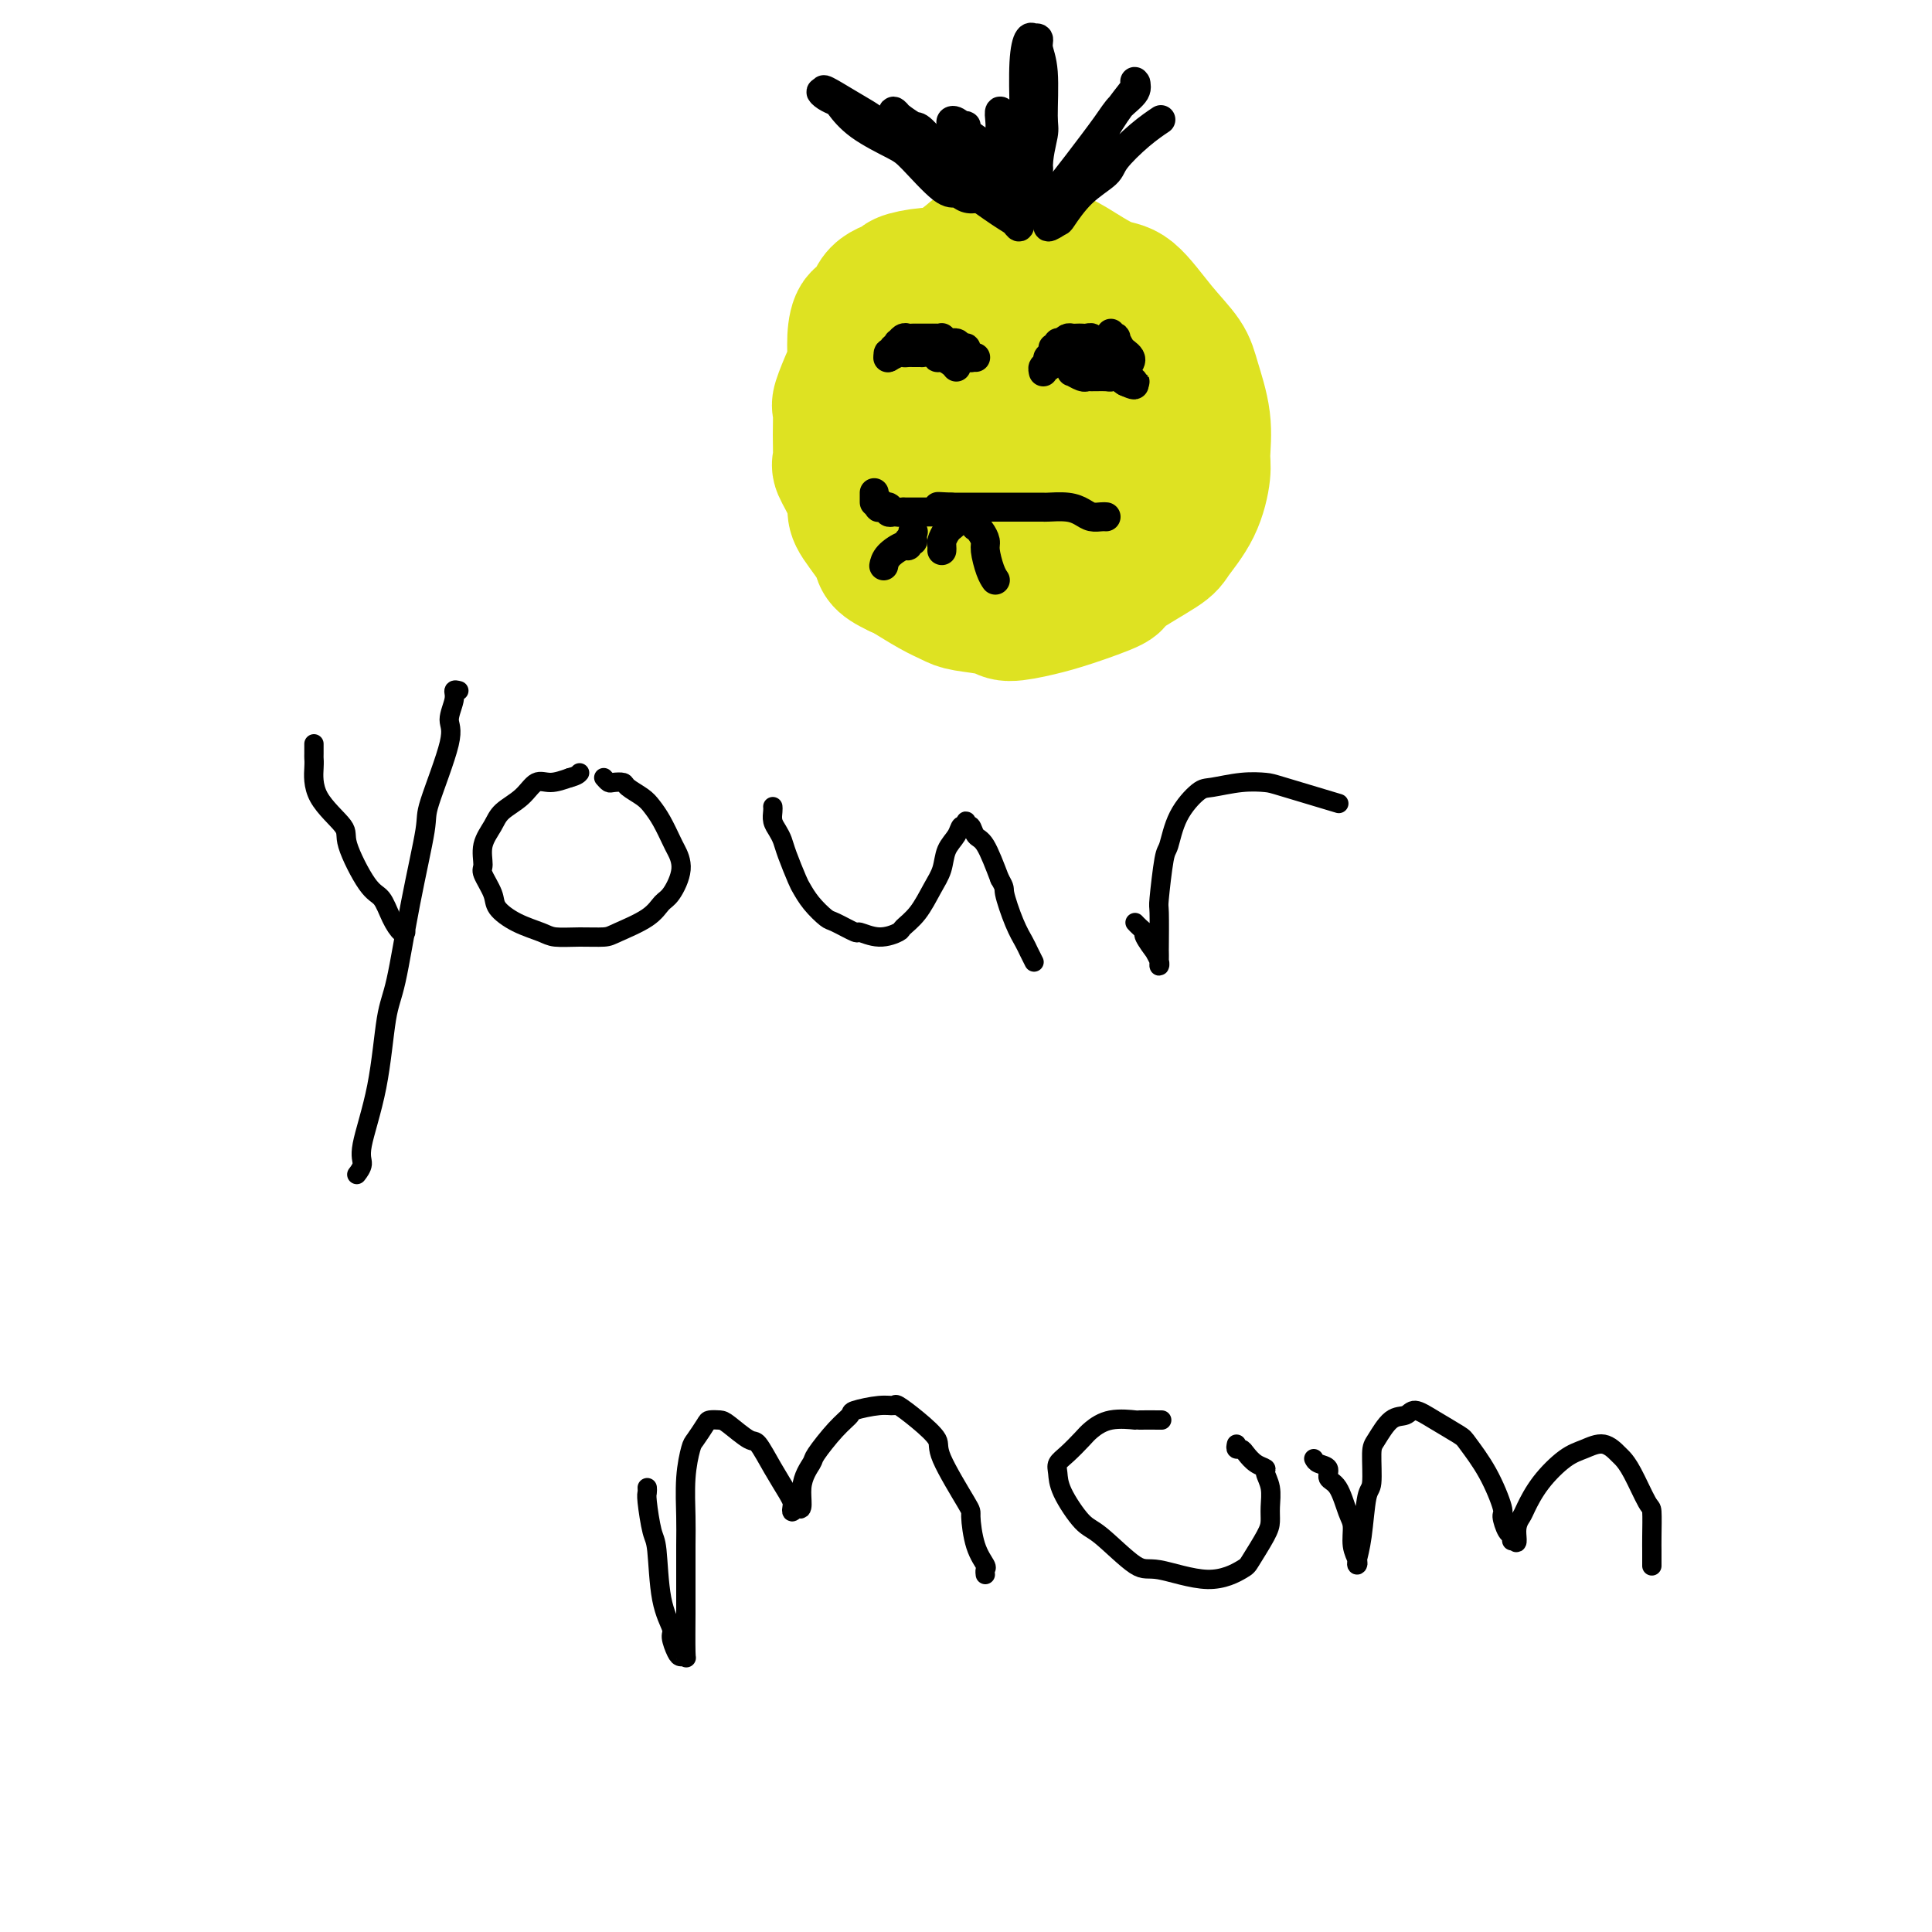 <svg viewBox='0 0 400 400' version='1.1' xmlns='http://www.w3.org/2000/svg' xmlns:xlink='http://www.w3.org/1999/xlink'><g fill='none' stroke='#000000' stroke-width='4' stroke-linecap='round' stroke-linejoin='round'><path d='M95,143c-0.461,-0.121 -0.923,-0.243 -1,0c-0.077,0.243 0.230,0.850 0,2c-0.230,1.150 -0.999,2.844 -1,4c-0.001,1.156 0.764,1.776 0,5c-0.764,3.224 -3.059,9.054 -4,12c-0.941,2.946 -0.530,3.009 -1,6c-0.470,2.991 -1.822,8.909 -3,15c-1.178,6.091 -2.181,12.356 -3,16c-0.819,3.644 -1.453,4.669 -2,8c-0.547,3.331 -1.009,8.970 -2,14c-0.991,5.030 -2.513,9.451 -3,12c-0.487,2.549 0.061,3.225 0,4c-0.061,0.775 -0.732,1.650 -1,2c-0.268,0.350 -0.134,0.175 0,0'/><path d='M65,154c0.003,0.756 0.005,1.512 0,2c-0.005,0.488 -0.019,0.709 0,1c0.019,0.291 0.070,0.652 0,2c-0.070,1.348 -0.261,3.682 1,6c1.261,2.318 3.976,4.619 5,6c1.024,1.381 0.358,1.842 1,4c0.642,2.158 2.592,6.014 4,8c1.408,1.986 2.272,2.101 3,3c0.728,0.899 1.319,2.581 2,4c0.681,1.419 1.453,2.574 2,3c0.547,0.426 0.871,0.122 1,0c0.129,-0.122 0.065,-0.061 0,0'/><path d='M125,161c0.368,0.418 0.735,0.836 1,1c0.265,0.164 0.427,0.074 1,0c0.573,-0.074 1.557,-0.131 2,0c0.443,0.131 0.346,0.452 1,1c0.654,0.548 2.058,1.325 3,2c0.942,0.675 1.421,1.249 2,2c0.579,0.751 1.260,1.679 2,3c0.740,1.321 1.541,3.035 2,4c0.459,0.965 0.576,1.181 1,2c0.424,0.819 1.154,2.240 1,4c-0.154,1.760 -1.194,3.859 -2,5c-0.806,1.141 -1.379,1.325 -2,2c-0.621,0.675 -1.290,1.842 -3,3c-1.710,1.158 -4.462,2.308 -6,3c-1.538,0.692 -1.863,0.927 -3,1c-1.137,0.073 -3.086,-0.014 -5,0c-1.914,0.014 -3.793,0.129 -5,0c-1.207,-0.129 -1.743,-0.504 -3,-1c-1.257,-0.496 -3.236,-1.114 -5,-2c-1.764,-0.886 -3.311,-2.039 -4,-3c-0.689,-0.961 -0.518,-1.731 -1,-3c-0.482,-1.269 -1.617,-3.039 -2,-4c-0.383,-0.961 -0.013,-1.113 0,-2c0.013,-0.887 -0.331,-2.508 0,-4c0.331,-1.492 1.337,-2.854 2,-4c0.663,-1.146 0.984,-2.075 2,-3c1.016,-0.925 2.726,-1.846 4,-3c1.274,-1.154 2.112,-2.541 3,-3c0.888,-0.459 1.825,0.012 3,0c1.175,-0.012 2.587,-0.506 4,-1'/><path d='M118,161c1.533,-0.378 1.867,-0.822 2,-1c0.133,-0.178 0.067,-0.089 0,0'/><path d='M160,167c0.023,0.244 0.047,0.489 0,1c-0.047,0.511 -0.163,1.289 0,2c0.163,0.711 0.607,1.355 1,2c0.393,0.645 0.737,1.292 1,2c0.263,0.708 0.445,1.479 1,3c0.555,1.521 1.483,3.793 2,5c0.517,1.207 0.623,1.351 1,2c0.377,0.649 1.026,1.805 2,3c0.974,1.195 2.272,2.430 3,3c0.728,0.570 0.885,0.475 2,1c1.115,0.525 3.186,1.670 4,2c0.814,0.330 0.370,-0.153 1,0c0.630,0.153 2.332,0.943 4,1c1.668,0.057 3.301,-0.620 4,-1c0.699,-0.380 0.462,-0.465 1,-1c0.538,-0.535 1.850,-1.522 3,-3c1.150,-1.478 2.139,-3.448 3,-5c0.861,-1.552 1.593,-2.688 2,-4c0.407,-1.312 0.487,-2.801 1,-4c0.513,-1.199 1.457,-2.107 2,-3c0.543,-0.893 0.685,-1.772 1,-2c0.315,-0.228 0.805,0.195 1,0c0.195,-0.195 0.096,-1.006 0,-1c-0.096,0.006 -0.189,0.830 0,1c0.189,0.170 0.659,-0.315 1,0c0.341,0.315 0.553,1.431 1,2c0.447,0.569 1.128,0.591 2,2c0.872,1.409 1.936,4.204 3,7'/><path d='M207,182c1.217,2.076 0.761,1.765 1,3c0.239,1.235 1.175,4.016 2,6c0.825,1.984 1.541,3.171 2,4c0.459,0.829 0.662,1.300 1,2c0.338,0.700 0.811,1.629 1,2c0.189,0.371 0.095,0.186 0,0'/><path d='M235,191c0.293,0.314 0.585,0.629 1,1c0.415,0.371 0.952,0.799 1,1c0.048,0.201 -0.394,0.173 0,1c0.394,0.827 1.622,2.507 2,3c0.378,0.493 -0.095,-0.202 0,0c0.095,0.202 0.757,1.301 1,2c0.243,0.699 0.065,0.999 0,1c-0.065,0.001 -0.018,-0.297 0,-1c0.018,-0.703 0.008,-1.810 0,-2c-0.008,-0.190 -0.014,0.539 0,-1c0.014,-1.539 0.046,-5.344 0,-7c-0.046,-1.656 -0.171,-1.162 0,-3c0.171,-1.838 0.637,-6.008 1,-8c0.363,-1.992 0.623,-1.805 1,-3c0.377,-1.195 0.871,-3.770 2,-6c1.129,-2.230 2.892,-4.113 4,-5c1.108,-0.887 1.560,-0.776 3,-1c1.440,-0.224 3.869,-0.781 6,-1c2.131,-0.219 3.963,-0.100 5,0c1.037,0.100 1.279,0.181 4,1c2.721,0.819 7.920,2.377 10,3c2.080,0.623 1.040,0.312 0,0'/><path d='M134,308c0.023,0.364 0.046,0.728 0,1c-0.046,0.272 -0.162,0.451 0,2c0.162,1.549 0.603,4.469 1,6c0.397,1.531 0.750,1.674 1,4c0.250,2.326 0.395,6.834 1,10c0.605,3.166 1.668,4.991 2,6c0.332,1.009 -0.069,1.202 0,2c0.069,0.798 0.607,2.201 1,3c0.393,0.799 0.641,0.995 1,1c0.359,0.005 0.828,-0.182 1,0c0.172,0.182 0.046,0.734 0,-1c-0.046,-1.734 -0.013,-5.753 0,-8c0.013,-2.247 0.007,-2.721 0,-5c-0.007,-2.279 -0.014,-6.363 0,-9c0.014,-2.637 0.049,-3.827 0,-6c-0.049,-2.173 -0.183,-5.328 0,-8c0.183,-2.672 0.682,-4.860 1,-6c0.318,-1.140 0.453,-1.233 1,-2c0.547,-0.767 1.505,-2.208 2,-3c0.495,-0.792 0.526,-0.934 1,-1c0.474,-0.066 1.389,-0.056 2,0c0.611,0.056 0.916,0.158 2,1c1.084,0.842 2.945,2.425 4,3c1.055,0.575 1.302,0.143 2,1c0.698,0.857 1.847,3.005 3,5c1.153,1.995 2.312,3.839 3,5c0.688,1.161 0.906,1.641 1,2c0.094,0.359 0.064,0.597 0,1c-0.064,0.403 -0.161,0.972 0,1c0.161,0.028 0.581,-0.486 1,-1'/><path d='M165,312c1.654,1.549 0.791,-1.578 1,-4c0.209,-2.422 1.492,-4.140 2,-5c0.508,-0.860 0.243,-0.861 1,-2c0.757,-1.139 2.536,-3.415 4,-5c1.464,-1.585 2.614,-2.479 3,-3c0.386,-0.521 0.009,-0.668 1,-1c0.991,-0.332 3.349,-0.850 5,-1c1.651,-0.150 2.595,0.068 3,0c0.405,-0.068 0.270,-0.420 1,0c0.730,0.420 2.325,1.614 4,3c1.675,1.386 3.431,2.965 4,4c0.569,1.035 -0.050,1.528 1,4c1.050,2.472 3.770,6.924 5,9c1.230,2.076 0.971,1.775 1,3c0.029,1.225 0.348,3.975 1,6c0.652,2.025 1.639,3.326 2,4c0.361,0.674 0.097,0.720 0,1c-0.097,0.280 -0.028,0.794 0,1c0.028,0.206 0.014,0.103 0,0'/><path d='M256,299c-0.095,0.439 -0.189,0.877 0,1c0.189,0.123 0.663,-0.071 1,0c0.337,0.071 0.539,0.405 1,1c0.461,0.595 1.181,1.450 2,2c0.819,0.550 1.736,0.794 2,1c0.264,0.206 -0.126,0.373 0,1c0.126,0.627 0.769,1.712 1,3c0.231,1.288 0.049,2.777 0,4c-0.049,1.223 0.036,2.180 0,3c-0.036,0.820 -0.194,1.504 -1,3c-0.806,1.496 -2.259,3.804 -3,5c-0.741,1.196 -0.768,1.280 -2,2c-1.232,0.720 -3.668,2.075 -7,2c-3.332,-0.075 -7.558,-1.580 -10,-2c-2.442,-0.420 -3.099,0.246 -5,-1c-1.901,-1.246 -5.047,-4.403 -7,-6c-1.953,-1.597 -2.715,-1.634 -4,-3c-1.285,-1.366 -3.095,-4.060 -4,-6c-0.905,-1.940 -0.907,-3.124 -1,-4c-0.093,-0.876 -0.278,-1.444 0,-2c0.278,-0.556 1.018,-1.102 2,-2c0.982,-0.898 2.207,-2.150 3,-3c0.793,-0.850 1.156,-1.300 2,-2c0.844,-0.700 2.171,-1.652 4,-2c1.829,-0.348 4.160,-0.093 5,0c0.840,0.093 0.188,0.025 1,0c0.812,-0.025 3.089,-0.007 4,0c0.911,0.007 0.455,0.004 0,0'/><path d='M272,302c0.184,0.363 0.367,0.727 1,1c0.633,0.273 1.715,0.456 2,1c0.285,0.544 -0.226,1.451 0,2c0.226,0.549 1.189,0.742 2,2c0.811,1.258 1.472,3.581 2,5c0.528,1.419 0.925,1.935 1,3c0.075,1.065 -0.173,2.681 0,4c0.173,1.319 0.767,2.343 1,3c0.233,0.657 0.105,0.948 0,1c-0.105,0.052 -0.186,-0.136 0,-1c0.186,-0.864 0.640,-2.403 1,-5c0.360,-2.597 0.627,-6.251 1,-8c0.373,-1.749 0.852,-1.592 1,-3c0.148,-1.408 -0.036,-4.382 0,-6c0.036,-1.618 0.293,-1.879 1,-3c0.707,-1.121 1.864,-3.103 3,-4c1.136,-0.897 2.253,-0.710 3,-1c0.747,-0.290 1.126,-1.057 2,-1c0.874,0.057 2.242,0.937 4,2c1.758,1.063 3.906,2.310 5,3c1.094,0.690 1.133,0.822 2,2c0.867,1.178 2.562,3.400 4,6c1.438,2.600 2.620,5.577 3,7c0.380,1.423 -0.042,1.293 0,2c0.042,0.707 0.547,2.251 1,3c0.453,0.749 0.853,0.702 1,1c0.147,0.298 0.042,0.942 0,1c-0.042,0.058 -0.021,-0.471 0,-1'/><path d='M313,318c1.566,2.879 0.982,0.576 1,-1c0.018,-1.576 0.640,-2.425 1,-3c0.360,-0.575 0.459,-0.878 1,-2c0.541,-1.122 1.525,-3.064 3,-5c1.475,-1.936 3.441,-3.865 5,-5c1.559,-1.135 2.710,-1.476 4,-2c1.290,-0.524 2.720,-1.233 4,-1c1.280,0.233 2.410,1.407 3,2c0.590,0.593 0.642,0.606 1,1c0.358,0.394 1.024,1.170 2,3c0.976,1.830 2.261,4.713 3,6c0.739,1.287 0.930,0.979 1,2c0.070,1.021 0.019,3.370 0,5c-0.019,1.630 -0.005,2.540 0,3c0.005,0.460 0.001,0.470 0,1c-0.001,0.530 -0.000,1.580 0,2c0.000,0.420 0.000,0.210 0,0'/></g>
<g fill='none' stroke='#DEE222' stroke-width='28' stroke-linecap='round' stroke-linejoin='round'><path d='M193,61c-0.235,-0.196 -0.470,-0.392 0,-1c0.470,-0.608 1.644,-1.628 2,-2c0.356,-0.372 -0.106,-0.097 1,-1c1.106,-0.903 3.780,-2.984 5,-4c1.220,-1.016 0.987,-0.965 2,-1c1.013,-0.035 3.273,-0.155 6,0c2.727,0.155 5.922,0.585 8,1c2.078,0.415 3.040,0.817 5,2c1.960,1.183 4.919,3.149 7,4c2.081,0.851 3.283,0.588 5,2c1.717,1.412 3.948,4.500 6,7c2.052,2.500 3.924,4.413 5,6c1.076,1.587 1.356,2.849 2,5c0.644,2.151 1.651,5.192 2,8c0.349,2.808 0.042,5.382 0,7c-0.042,1.618 0.183,2.279 0,4c-0.183,1.721 -0.775,4.501 -2,7c-1.225,2.499 -3.085,4.718 -4,6c-0.915,1.282 -0.885,1.628 -3,3c-2.115,1.372 -6.374,3.770 -8,5c-1.626,1.230 -0.620,1.293 -2,2c-1.380,0.707 -5.147,2.057 -8,3c-2.853,0.943 -4.794,1.480 -7,2c-2.206,0.520 -4.679,1.024 -6,1c-1.321,-0.024 -1.492,-0.577 -3,-1c-1.508,-0.423 -4.354,-0.715 -6,-1c-1.646,-0.285 -2.091,-0.561 -3,-1c-0.909,-0.439 -2.283,-1.041 -4,-2c-1.717,-0.959 -3.776,-2.274 -5,-3c-1.224,-0.726 -1.612,-0.863 -2,-1'/><path d='M186,118c-4.236,-1.970 -3.325,-2.395 -4,-4c-0.675,-1.605 -2.937,-4.392 -4,-6c-1.063,-1.608 -0.926,-2.039 -1,-3c-0.074,-0.961 -0.359,-2.454 -1,-4c-0.641,-1.546 -1.638,-3.146 -2,-4c-0.362,-0.854 -0.091,-0.964 0,-2c0.091,-1.036 0.000,-2.999 0,-5c-0.000,-2.001 0.090,-4.039 0,-5c-0.090,-0.961 -0.362,-0.843 0,-2c0.362,-1.157 1.357,-3.588 2,-5c0.643,-1.412 0.932,-1.803 1,-3c0.068,-1.197 -0.086,-3.199 0,-5c0.086,-1.801 0.412,-3.399 1,-4c0.588,-0.601 1.440,-0.203 2,-1c0.560,-0.797 0.830,-2.788 2,-4c1.170,-1.212 3.241,-1.645 4,-2c0.759,-0.355 0.204,-0.632 1,-1c0.796,-0.368 2.941,-0.827 5,-1c2.059,-0.173 4.033,-0.058 5,0c0.967,0.058 0.928,0.060 2,0c1.072,-0.060 3.254,-0.182 5,0c1.746,0.182 3.054,0.669 4,1c0.946,0.331 1.528,0.505 3,1c1.472,0.495 3.834,1.310 5,2c1.166,0.690 1.134,1.256 2,2c0.866,0.744 2.628,1.666 4,3c1.372,1.334 2.354,3.078 3,4c0.646,0.922 0.957,1.020 1,2c0.043,0.980 -0.181,2.841 0,5c0.181,2.159 0.766,4.617 1,6c0.234,1.383 0.117,1.692 0,2'/><path d='M227,85c0.124,2.938 -0.566,2.783 -1,4c-0.434,1.217 -0.614,3.807 -1,5c-0.386,1.193 -0.979,0.990 -2,2c-1.021,1.010 -2.468,3.233 -4,5c-1.532,1.767 -3.147,3.078 -4,4c-0.853,0.922 -0.943,1.456 -2,2c-1.057,0.544 -3.081,1.097 -5,1c-1.919,-0.097 -3.731,-0.843 -5,-1c-1.269,-0.157 -1.994,0.275 -3,0c-1.006,-0.275 -2.294,-1.259 -3,-2c-0.706,-0.741 -0.829,-1.241 -1,-2c-0.171,-0.759 -0.390,-1.776 -1,-3c-0.610,-1.224 -1.611,-2.653 -2,-4c-0.389,-1.347 -0.165,-2.610 0,-4c0.165,-1.390 0.271,-2.907 1,-5c0.729,-2.093 2.079,-4.760 3,-6c0.921,-1.240 1.411,-1.051 2,-2c0.589,-0.949 1.275,-3.034 2,-4c0.725,-0.966 1.487,-0.813 2,-1c0.513,-0.187 0.775,-0.715 1,-1c0.225,-0.285 0.412,-0.327 1,0c0.588,0.327 1.576,1.022 2,1c0.424,-0.022 0.282,-0.763 1,0c0.718,0.763 2.295,3.030 3,4c0.705,0.970 0.538,0.644 1,2c0.462,1.356 1.553,4.395 2,7c0.447,2.605 0.250,4.775 0,6c-0.250,1.225 -0.551,1.504 -1,3c-0.449,1.496 -1.044,4.211 -2,6c-0.956,1.789 -2.273,2.654 -3,3c-0.727,0.346 -0.863,0.173 -1,0'/><path d='M207,105c-1.051,0.563 -1.680,0.471 -3,0c-1.320,-0.471 -3.332,-1.321 -4,-2c-0.668,-0.679 0.006,-1.187 0,-2c-0.006,-0.813 -0.694,-1.930 -1,-3c-0.306,-1.070 -0.232,-2.093 0,-3c0.232,-0.907 0.623,-1.697 1,-3c0.377,-1.303 0.742,-3.120 1,-4c0.258,-0.880 0.409,-0.824 1,-1c0.591,-0.176 1.621,-0.586 2,-1c0.379,-0.414 0.108,-0.833 0,-1c-0.108,-0.167 -0.054,-0.084 0,0'/></g>
<g fill='none' stroke='#000000' stroke-width='6' stroke-linecap='round' stroke-linejoin='round'><path d='M229,107c-0.241,-0.022 -0.482,-0.044 -1,0c-0.518,0.044 -1.314,0.155 -2,0c-0.686,-0.155 -1.261,-0.578 -2,-1c-0.739,-0.422 -1.641,-0.845 -3,-1c-1.359,-0.155 -3.176,-0.041 -4,0c-0.824,0.041 -0.655,0.011 -1,0c-0.345,-0.011 -1.206,-0.003 -2,0c-0.794,0.003 -1.523,0.001 -2,0c-0.477,-0.001 -0.701,-0.000 -1,0c-0.299,0.000 -0.671,0.000 -1,0c-0.329,-0.000 -0.613,-0.000 -1,0c-0.387,0.000 -0.877,0.000 -1,0c-0.123,-0.000 0.121,-0.000 0,0c-0.121,0.000 -0.606,0.000 -1,0c-0.394,-0.000 -0.697,-0.000 -1,0c-0.303,0.000 -0.606,0.000 -1,0c-0.394,-0.000 -0.879,-0.000 -1,0c-0.121,0.000 0.121,0.000 0,0c-0.121,-0.000 -0.606,-0.000 -1,0c-0.394,0.000 -0.697,0.000 -1,0c-0.303,-0.000 -0.606,-0.000 -1,0c-0.394,0.000 -0.879,0.000 -1,0c-0.121,-0.000 0.122,-0.000 0,0c-0.122,0.000 -0.610,0.000 -1,0c-0.390,-0.000 -0.683,-0.000 -1,0c-0.317,0.000 -0.659,0.000 -1,0'/><path d='M197,105c-5.117,-0.293 -1.910,-0.026 -1,0c0.910,0.026 -0.477,-0.189 -1,0c-0.523,0.189 -0.181,0.783 0,1c0.181,0.217 0.202,0.058 0,0c-0.202,-0.058 -0.628,-0.016 -1,0c-0.372,0.016 -0.691,0.004 -1,0c-0.309,-0.004 -0.608,-0.001 -1,0c-0.392,0.001 -0.879,0.000 -1,0c-0.121,-0.000 0.122,-0.000 0,0c-0.122,0.000 -0.610,0.000 -1,0c-0.390,-0.000 -0.682,-0.000 -1,0c-0.318,0.000 -0.662,0.000 -1,0c-0.338,-0.000 -0.669,-0.000 -1,0'/><path d='M187,106c-1.785,0.154 -1.248,0.037 -1,0c0.248,-0.037 0.206,0.004 0,0c-0.206,-0.004 -0.576,-0.054 -1,0c-0.424,0.054 -0.902,0.210 -1,0c-0.098,-0.210 0.184,-0.788 0,-1c-0.184,-0.212 -0.834,-0.060 -1,0c-0.166,0.060 0.151,0.026 0,0c-0.151,-0.026 -0.772,-0.046 -1,0c-0.228,0.046 -0.065,0.156 0,0c0.065,-0.156 0.033,-0.578 0,-1'/><path d='M182,104c-1.000,-0.265 -1.000,0.073 -1,0c0.000,-0.073 0.000,-0.558 0,-1c-0.000,-0.442 0.000,-0.841 0,-1c0.000,-0.159 0.000,-0.080 0,0'/><path d='M198,107c0.119,0.305 0.238,0.610 0,1c-0.238,0.390 -0.834,0.864 -1,1c-0.166,0.136 0.099,-0.065 0,0c-0.099,0.065 -0.563,0.396 -1,1c-0.437,0.604 -0.849,1.482 -1,2c-0.151,0.518 -0.041,0.678 0,1c0.041,0.322 0.012,0.806 0,1c-0.012,0.194 -0.006,0.097 0,0'/><path d='M202,108c0.022,0.439 0.044,0.878 0,1c-0.044,0.122 -0.152,-0.073 0,0c0.152,0.073 0.566,0.416 1,1c0.434,0.584 0.887,1.411 1,2c0.113,0.589 -0.114,0.941 0,2c0.114,1.059 0.569,2.823 1,4c0.431,1.177 0.837,1.765 1,2c0.163,0.235 0.081,0.118 0,0'/><path d='M189,112c-0.431,-0.125 -0.862,-0.250 -1,0c-0.138,0.250 0.015,0.876 0,1c-0.015,0.124 -0.200,-0.256 -1,0c-0.800,0.256 -2.215,1.146 -3,2c-0.785,0.854 -0.938,1.673 -1,2c-0.062,0.327 -0.031,0.164 0,0'/><path d='M189,110c0.000,0.000 0.100,0.100 0.1,0.1'/><path d='M230,69c-0.120,0.408 -0.240,0.816 0,1c0.240,0.184 0.838,0.143 1,0c0.162,-0.143 -0.114,-0.389 0,0c0.114,0.389 0.617,1.414 1,2c0.383,0.586 0.646,0.734 1,1c0.354,0.266 0.799,0.649 1,1c0.201,0.351 0.158,0.668 0,1c-0.158,0.332 -0.431,0.677 -1,1c-0.569,0.323 -1.434,0.622 -2,1c-0.566,0.378 -0.833,0.834 -1,1c-0.167,0.166 -0.234,0.040 -1,0c-0.766,-0.040 -2.230,0.004 -3,0c-0.770,-0.004 -0.847,-0.057 -1,0c-0.153,0.057 -0.381,0.223 -1,0c-0.619,-0.223 -1.630,-0.834 -2,-1c-0.370,-0.166 -0.099,0.114 0,0c0.099,-0.114 0.027,-0.622 0,-1c-0.027,-0.378 -0.007,-0.627 0,-1c0.007,-0.373 0.002,-0.870 0,-1c-0.002,-0.130 -0.001,0.106 0,0c0.001,-0.106 0.000,-0.553 0,-1'/><path d='M222,73c-0.048,-0.619 -0.166,-0.166 0,0c0.166,0.166 0.618,0.044 1,0c0.382,-0.044 0.694,-0.012 1,0c0.306,0.012 0.607,0.003 1,0c0.393,-0.003 0.879,-0.001 1,0c0.121,0.001 -0.123,0.000 0,0c0.123,-0.000 0.612,-0.000 1,0c0.388,0.000 0.674,0.001 1,0c0.326,-0.001 0.692,-0.004 1,0c0.308,0.004 0.558,0.016 1,0c0.442,-0.016 1.077,-0.061 1,0c-0.077,0.061 -0.866,0.228 -1,0c-0.134,-0.228 0.385,-0.849 0,-1c-0.385,-0.151 -1.675,0.170 -2,0c-0.325,-0.170 0.316,-0.830 0,-1c-0.316,-0.170 -1.590,0.151 -2,0c-0.410,-0.151 0.045,-0.772 0,-1c-0.045,-0.228 -0.589,-0.062 -1,0c-0.411,0.062 -0.687,0.019 -1,0c-0.313,-0.019 -0.661,-0.015 -1,0c-0.339,0.015 -0.668,0.043 -1,0c-0.332,-0.043 -0.666,-0.155 -1,0c-0.334,0.155 -0.667,0.578 -1,1'/><path d='M220,71c-1.850,-0.079 -0.976,0.725 -1,1c-0.024,0.275 -0.945,0.021 -1,0c-0.055,-0.021 0.758,0.189 1,0c0.242,-0.189 -0.086,-0.779 0,-1c0.086,-0.221 0.586,-0.074 1,0c0.414,0.074 0.742,0.075 1,0c0.258,-0.075 0.444,-0.226 1,0c0.556,0.226 1.480,0.830 2,1c0.520,0.170 0.636,-0.095 1,0c0.364,0.095 0.976,0.549 1,1c0.024,0.451 -0.541,0.899 0,1c0.541,0.101 2.187,-0.146 3,0c0.813,0.146 0.791,0.684 1,1c0.209,0.316 0.647,0.410 1,1c0.353,0.590 0.621,1.675 1,2c0.379,0.325 0.870,-0.109 1,0c0.130,0.109 -0.099,0.761 0,1c0.099,0.239 0.527,0.064 1,0c0.473,-0.064 0.992,-0.018 1,0c0.008,0.018 -0.496,0.009 -1,0'/><path d='M234,79c1.986,1.286 -0.048,0.499 -1,0c-0.952,-0.499 -0.823,-0.712 -1,-1c-0.177,-0.288 -0.659,-0.650 -1,-1c-0.341,-0.350 -0.542,-0.686 -1,-1c-0.458,-0.314 -1.173,-0.606 -2,-1c-0.827,-0.394 -1.766,-0.890 -2,-1c-0.234,-0.110 0.236,0.166 0,0c-0.236,-0.166 -1.176,-0.773 -2,-1c-0.824,-0.227 -1.530,-0.075 -2,0c-0.470,0.075 -0.704,0.072 -1,0c-0.296,-0.072 -0.654,-0.213 -1,0c-0.346,0.213 -0.680,0.779 -1,1c-0.320,0.221 -0.625,0.097 -1,0c-0.375,-0.097 -0.818,-0.166 -1,0c-0.182,0.166 -0.101,0.567 0,1c0.101,0.433 0.223,0.900 0,1c-0.223,0.100 -0.791,-0.165 -1,0c-0.209,0.165 -0.060,0.762 0,1c0.060,0.238 0.030,0.119 0,0'/><path d='M202,74c-0.455,-0.022 -0.910,-0.043 -1,0c-0.090,0.043 0.184,0.151 0,0c-0.184,-0.151 -0.826,-0.561 -1,-1c-0.174,-0.439 0.121,-0.906 0,-1c-0.121,-0.094 -0.659,0.185 -1,0c-0.341,-0.185 -0.486,-0.834 -1,-1c-0.514,-0.166 -1.398,0.152 -2,0c-0.602,-0.152 -0.922,-0.773 -1,-1c-0.078,-0.227 0.085,-0.061 0,0c-0.085,0.061 -0.418,0.016 -1,0c-0.582,-0.016 -1.413,-0.004 -2,0c-0.587,0.004 -0.931,0.001 -1,0c-0.069,-0.001 0.136,-0.001 0,0c-0.136,0.001 -0.615,0.004 -1,0c-0.385,-0.004 -0.678,-0.016 -1,0c-0.322,0.016 -0.674,0.061 -1,0c-0.326,-0.061 -0.627,-0.228 -1,0c-0.373,0.228 -0.817,0.850 -1,1c-0.183,0.150 -0.105,-0.171 0,0c0.105,0.171 0.238,0.833 0,1c-0.238,0.167 -0.847,-0.161 -1,0c-0.153,0.161 0.151,0.813 0,1c-0.151,0.187 -0.757,-0.089 -1,0c-0.243,0.089 -0.121,0.545 0,1'/><path d='M184,74c-0.833,0.392 1.086,-0.627 2,-1c0.914,-0.373 0.824,-0.100 1,0c0.176,0.100 0.620,0.027 1,0c0.380,-0.027 0.697,-0.008 1,0c0.303,0.008 0.592,0.006 1,0c0.408,-0.006 0.934,-0.016 1,0c0.066,0.016 -0.330,0.060 0,0c0.330,-0.060 1.384,-0.223 2,0c0.616,0.223 0.792,0.830 1,1c0.208,0.170 0.447,-0.099 1,0c0.553,0.099 1.418,0.565 2,1c0.582,0.435 0.881,0.839 1,1c0.119,0.161 0.060,0.081 0,0'/><path d='M240,25c0.309,-0.207 0.618,-0.413 0,0c-0.618,0.413 -2.162,1.446 -4,3c-1.838,1.554 -3.968,3.630 -5,5c-1.032,1.370 -0.964,2.033 -2,3c-1.036,0.967 -3.176,2.239 -5,4c-1.824,1.761 -3.334,4.011 -4,5c-0.666,0.989 -0.490,0.718 -1,1c-0.510,0.282 -1.708,1.118 -2,1c-0.292,-0.118 0.322,-1.191 1,-2c0.678,-0.809 1.422,-1.355 3,-4c1.578,-2.645 3.992,-7.388 6,-11c2.008,-3.612 3.609,-6.094 5,-8c1.391,-1.906 2.571,-3.238 3,-4c0.429,-0.762 0.105,-0.955 0,-1c-0.105,-0.045 0.008,0.059 0,0c-0.008,-0.059 -0.136,-0.282 0,0c0.136,0.282 0.538,1.067 0,2c-0.538,0.933 -2.014,2.013 -3,3c-0.986,0.987 -1.483,1.881 -3,4c-1.517,2.119 -4.056,5.462 -6,8c-1.944,2.538 -3.295,4.272 -4,5c-0.705,0.728 -0.763,0.449 -1,1c-0.237,0.551 -0.651,1.931 -1,3c-0.349,1.069 -0.632,1.826 -1,1c-0.368,-0.826 -0.819,-3.236 -1,-5c-0.181,-1.764 -0.090,-2.882 0,-4'/><path d='M215,35c-0.078,-2.707 0.726,-5.475 1,-7c0.274,-1.525 0.017,-1.806 0,-4c-0.017,-2.194 0.206,-6.300 0,-9c-0.206,-2.700 -0.843,-3.994 -1,-5c-0.157,-1.006 0.164,-1.723 0,-2c-0.164,-0.277 -0.815,-0.113 -1,0c-0.185,0.113 0.094,0.175 0,0c-0.094,-0.175 -0.561,-0.586 -1,0c-0.439,0.586 -0.850,2.168 -1,5c-0.150,2.832 -0.041,6.913 0,9c0.041,2.087 0.012,2.178 0,4c-0.012,1.822 -0.007,5.375 0,8c0.007,2.625 0.017,4.323 0,5c-0.017,0.677 -0.060,0.331 0,1c0.060,0.669 0.223,2.351 0,3c-0.223,0.649 -0.833,0.265 -1,0c-0.167,-0.265 0.109,-0.410 0,-1c-0.109,-0.590 -0.604,-1.625 -1,-2c-0.396,-0.375 -0.694,-0.092 -1,-1c-0.306,-0.908 -0.619,-3.008 -1,-5c-0.381,-1.992 -0.830,-3.876 -1,-5c-0.170,-1.124 -0.059,-1.489 0,-2c0.059,-0.511 0.068,-1.167 0,-2c-0.068,-0.833 -0.211,-1.844 0,-2c0.211,-0.156 0.778,0.541 1,1c0.222,0.459 0.101,0.680 0,1c-0.101,0.320 -0.181,0.740 0,1c0.181,0.260 0.623,0.360 1,1c0.377,0.640 0.688,1.820 1,3'/><path d='M210,30c0.678,1.392 0.875,2.371 1,3c0.125,0.629 0.180,0.906 0,1c-0.180,0.094 -0.596,0.005 -1,0c-0.404,-0.005 -0.796,0.076 -1,0c-0.204,-0.076 -0.219,-0.307 -1,-1c-0.781,-0.693 -2.328,-1.846 -4,-3c-1.672,-1.154 -3.468,-2.307 -4,-3c-0.532,-0.693 0.199,-0.924 0,-1c-0.199,-0.076 -1.328,0.005 -2,0c-0.672,-0.005 -0.889,-0.095 -1,0c-0.111,0.095 -0.118,0.376 0,1c0.118,0.624 0.361,1.592 1,3c0.639,1.408 1.673,3.256 2,4c0.327,0.744 -0.054,0.385 0,1c0.054,0.615 0.545,2.204 1,3c0.455,0.796 0.876,0.797 1,1c0.124,0.203 -0.050,0.606 0,1c0.050,0.394 0.323,0.779 0,1c-0.323,0.221 -1.240,0.279 -2,0c-0.760,-0.279 -1.361,-0.895 -2,-1c-0.639,-0.105 -1.317,0.301 -3,-1c-1.683,-1.301 -4.372,-4.309 -6,-6c-1.628,-1.691 -2.194,-2.063 -4,-3c-1.806,-0.937 -4.853,-2.438 -7,-4c-2.147,-1.562 -3.393,-3.187 -4,-4c-0.607,-0.813 -0.575,-0.816 -1,-1c-0.425,-0.184 -1.307,-0.550 -2,-1c-0.693,-0.450 -1.198,-0.986 -1,-1c0.198,-0.014 1.099,0.493 2,1'/><path d='M172,20c-3.625,-3.032 0.312,-0.613 3,1c2.688,1.613 4.127,2.421 5,3c0.873,0.579 1.179,0.928 4,3c2.821,2.072 8.157,5.866 11,8c2.843,2.134 3.194,2.606 5,4c1.806,1.394 5.068,3.709 7,5c1.932,1.291 2.532,1.557 3,2c0.468,0.443 0.802,1.062 1,1c0.198,-0.062 0.260,-0.806 0,-1c-0.260,-0.194 -0.841,0.160 -3,-2c-2.159,-2.160 -5.897,-6.835 -8,-9c-2.103,-2.165 -2.573,-1.818 -4,-3c-1.427,-1.182 -3.812,-3.891 -5,-5c-1.188,-1.109 -1.180,-0.619 -2,-1c-0.820,-0.381 -2.467,-1.635 -3,-2c-0.533,-0.365 0.047,0.157 0,0c-0.047,-0.157 -0.721,-0.995 -1,-1c-0.279,-0.005 -0.164,0.823 0,1c0.164,0.177 0.376,-0.296 1,0c0.624,0.296 1.659,1.360 3,3c1.341,1.640 2.987,3.856 4,5c1.013,1.144 1.392,1.215 2,2c0.608,0.785 1.445,2.285 2,3c0.555,0.715 0.828,0.645 1,1c0.172,0.355 0.242,1.137 0,1c-0.242,-0.137 -0.796,-1.191 -1,-2c-0.204,-0.809 -0.058,-1.374 0,-2c0.058,-0.626 0.029,-1.313 0,-2'/><path d='M197,33c0.002,-1.415 0.005,-2.954 0,-4c-0.005,-1.046 -0.020,-1.600 0,-2c0.020,-0.400 0.075,-0.647 0,-1c-0.075,-0.353 -0.279,-0.811 0,-1c0.279,-0.189 1.040,-0.110 2,1c0.960,1.110 2.117,3.249 3,5c0.883,1.751 1.490,3.114 2,4c0.510,0.886 0.921,1.295 1,2c0.079,0.705 -0.175,1.704 0,2c0.175,0.296 0.778,-0.113 1,0c0.222,0.113 0.063,0.746 0,1c-0.063,0.254 -0.032,0.127 0,0'/></g>
</svg>